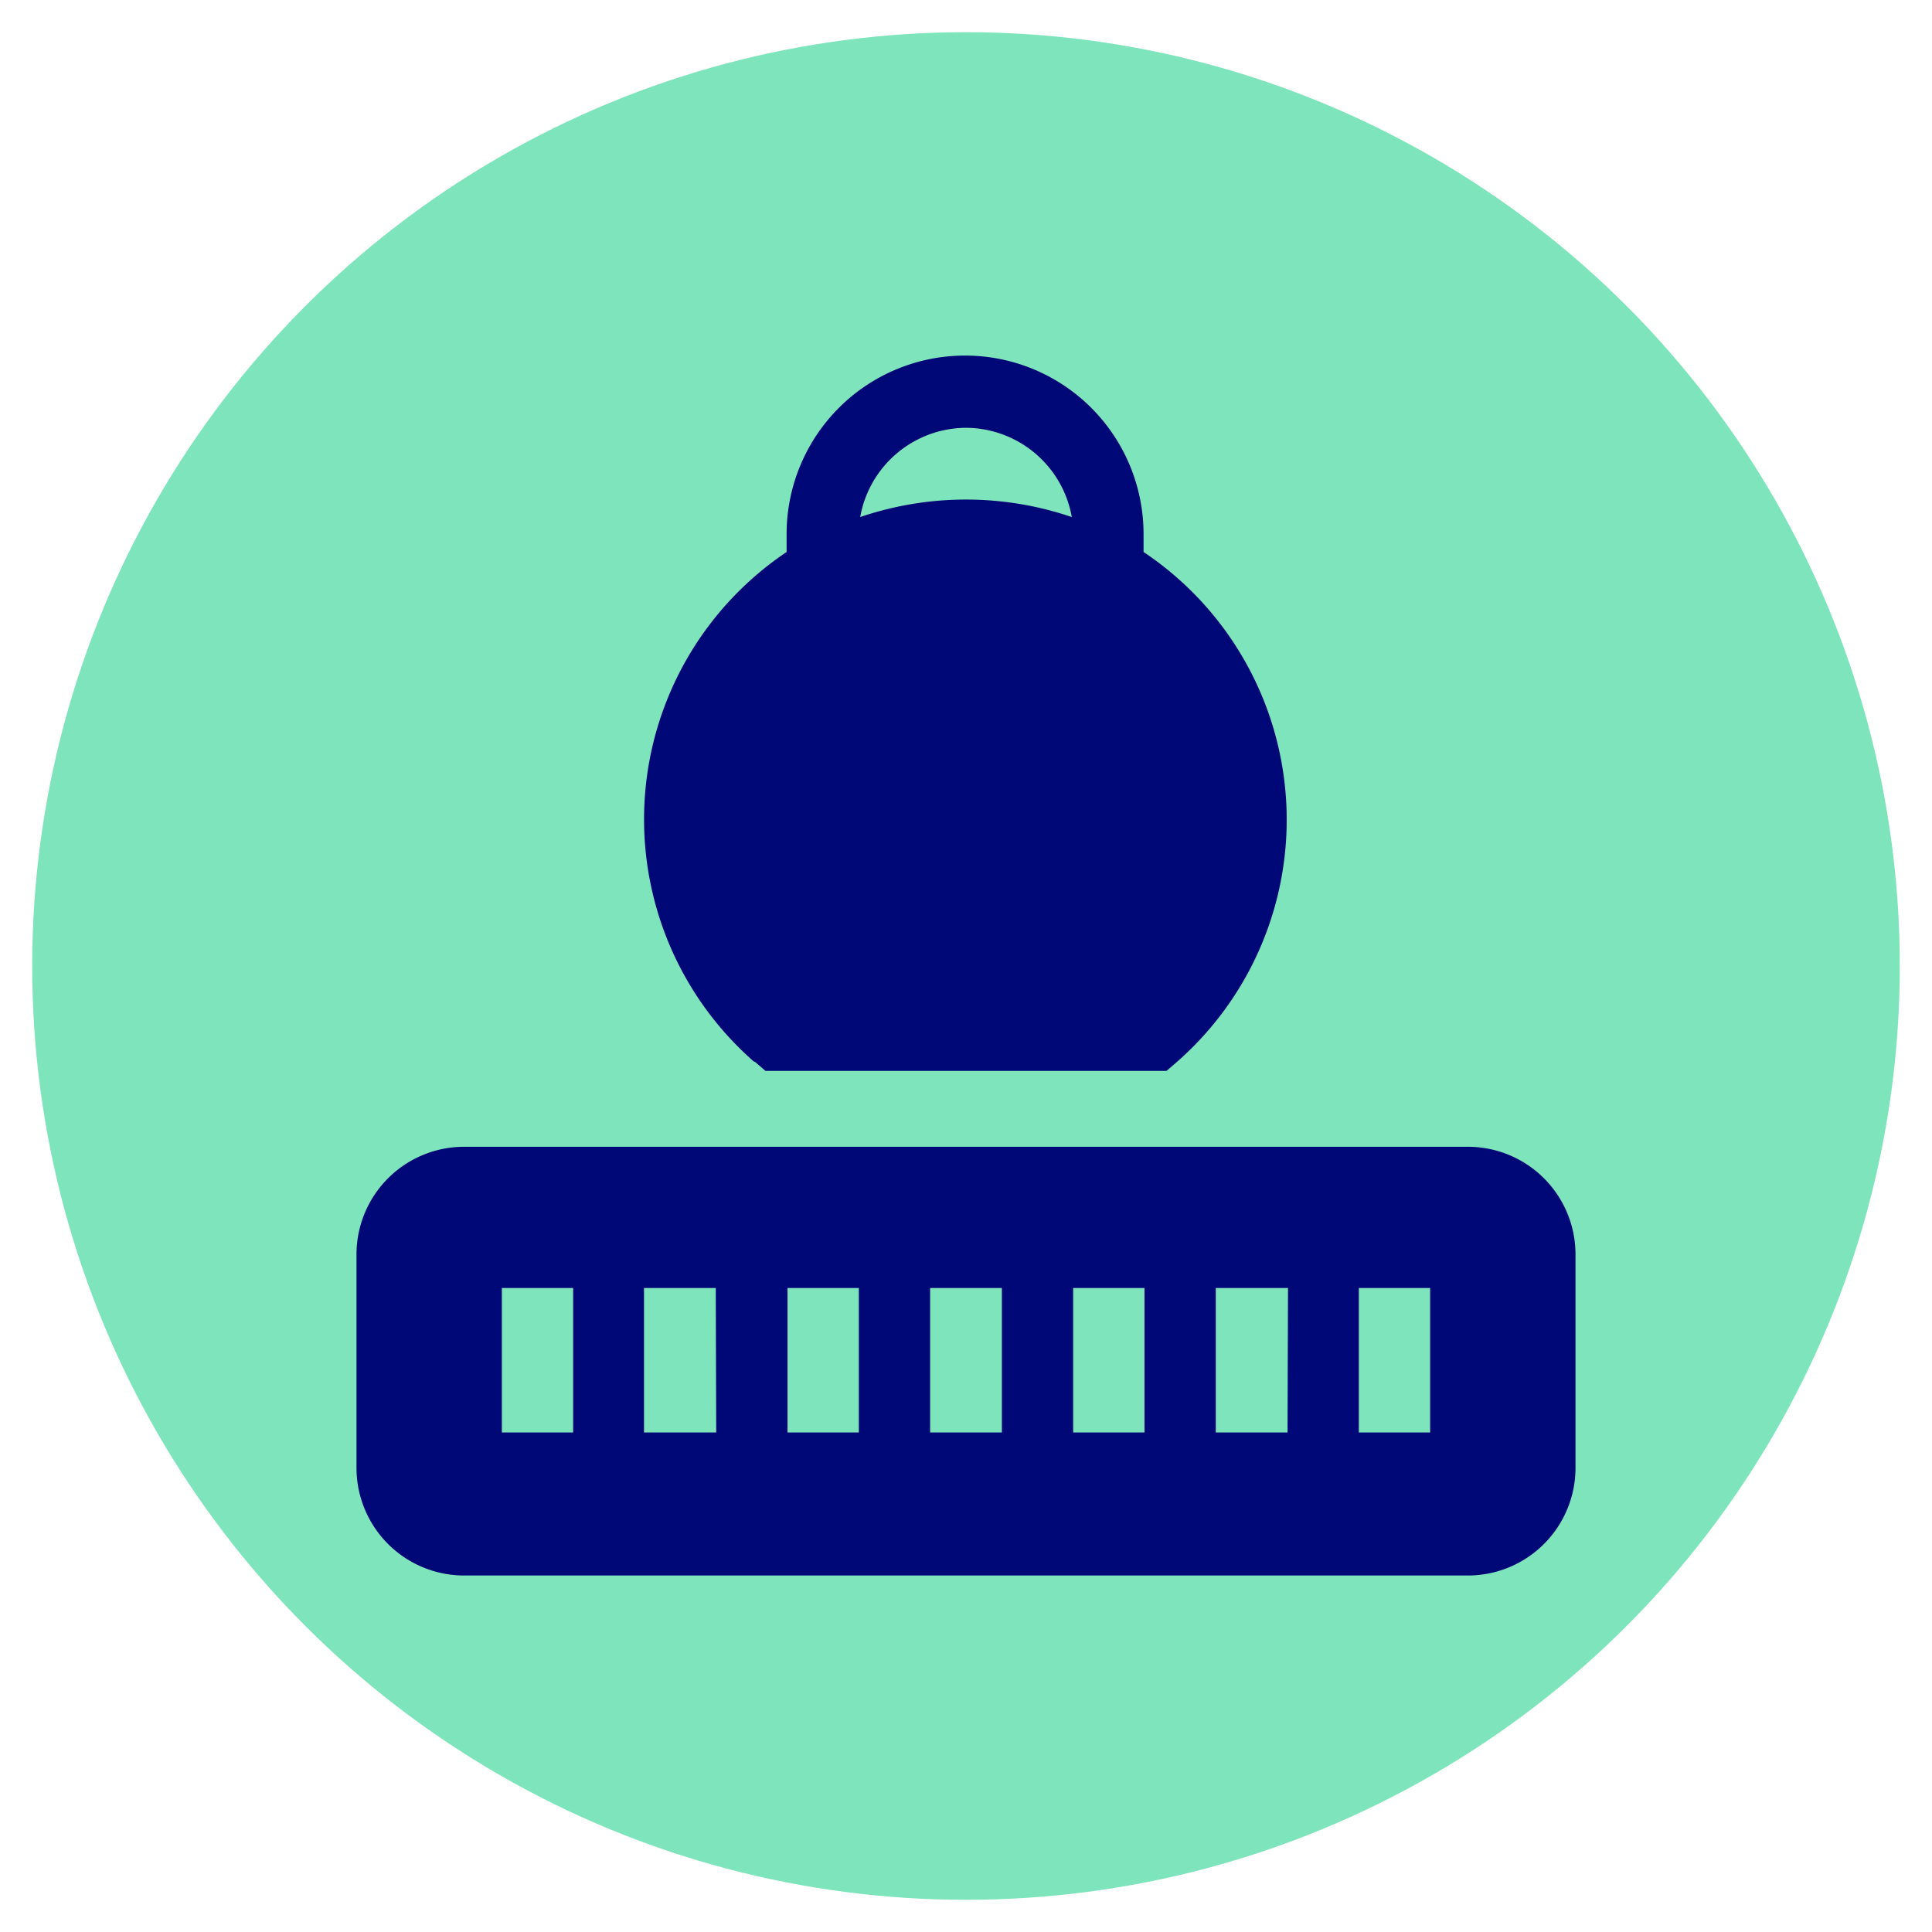 <svg xmlns="http://www.w3.org/2000/svg" viewBox="0 0 42 42"><defs><style>.cls-1{fill:none;}.cls-2{fill:#7ee4bb;}.cls-3{fill:#000777;}</style></defs><g id="Background_Squares" data-name="Background Squares"><rect class="cls-1" x="-0.06" width="42" height="42"/><rect class="cls-1" x="-0.06" width="42" height="42"/></g><g id="Icons"><circle class="cls-2" cx="21" cy="21" r="20.3"/><path class="cls-3" d="M16.42,23.09l.22.19h8.72l.22-.19A7,7,0,0,0,24.86,12c0-.13,0-.26,0-.39a3.88,3.88,0,1,0-7.76,0c0,.13,0,.26,0,.39a7,7,0,0,0-.72,11.07ZM21,9.3a2.35,2.35,0,0,1,2.3,1.94,7.15,7.15,0,0,0-4.6,0A2.35,2.35,0,0,1,21,9.3Z"/><path class="cls-3" d="M31.92,24.93H10.08a2.34,2.34,0,0,0-2.33,2.33v4.66a2.34,2.34,0,0,0,2.33,2.33H31.92a2.34,2.34,0,0,0,2.33-2.33V27.26A2.34,2.34,0,0,0,31.92,24.93ZM12.46,31.14H10.91V28h1.55Zm3.11,0H14V28h1.56Zm3.1,0H17.12V28h1.55Zm3.11,0H20.22V28h1.56Zm3.1,0H23.33V28h1.55Zm3.11,0H26.43V28H28Zm3.1,0H29.54V28h1.55Z"/></g></svg>